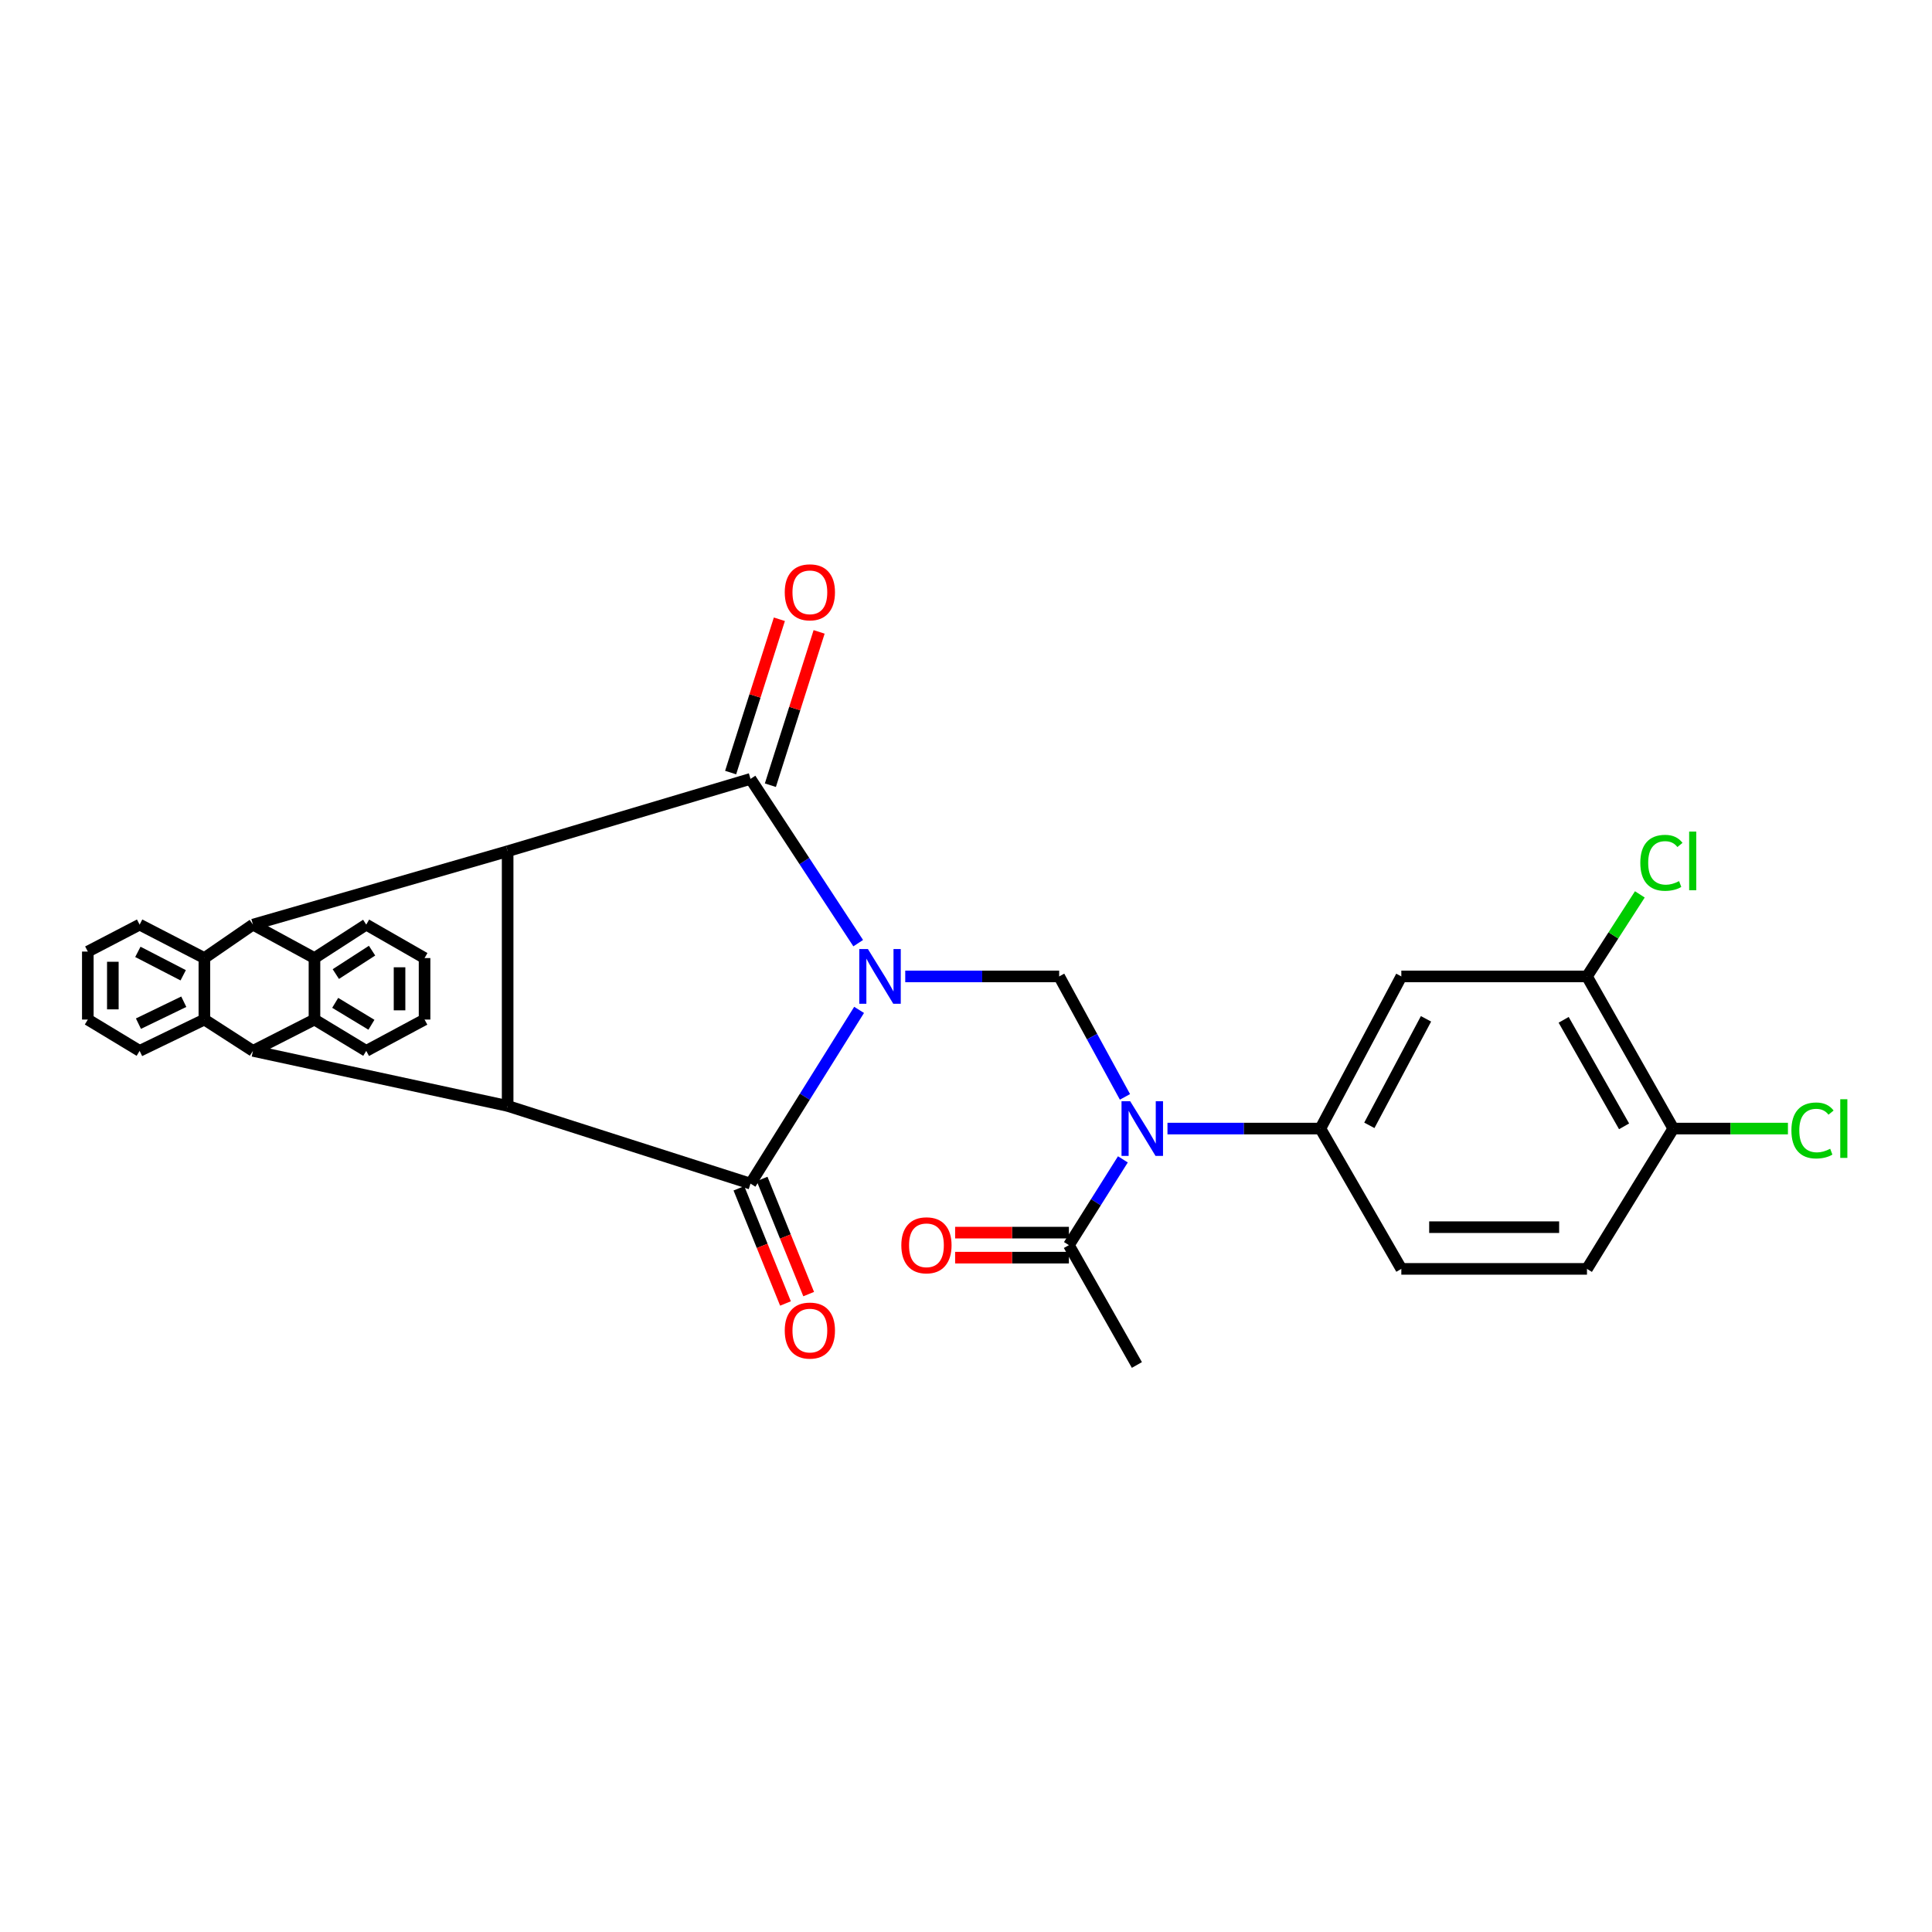 <?xml version='1.0' encoding='iso-8859-1'?>
<svg version='1.1' baseProfile='full'
              xmlns='http://www.w3.org/2000/svg'
                      xmlns:rdkit='http://www.rdkit.org/xml'
                      xmlns:xlink='http://www.w3.org/1999/xlink'
                  xml:space='preserve'
width='1000px' height='1000px' viewBox='0 0 1000 1000'>
<!-- END OF HEADER -->
<rect style='opacity:1.0;fill:#FFFFFF;stroke:none' width='1000' height='1000' x='0' y='0'> </rect>
<path class='bond-0' d='M 444.206,488.175 L 416.333,445.663' style='fill:none;fill-rule:evenodd;stroke:#0000FF;stroke-width:6px;stroke-linecap:butt;stroke-linejoin:miter;stroke-opacity:1' />
<path class='bond-0' d='M 416.333,445.663 L 388.46,403.15' style='fill:none;fill-rule:evenodd;stroke:#000000;stroke-width:6px;stroke-linecap:butt;stroke-linejoin:miter;stroke-opacity:1' />
<path class='bond-1' d='M 444.667,522.714 L 416.564,567.678' style='fill:none;fill-rule:evenodd;stroke:#0000FF;stroke-width:6px;stroke-linecap:butt;stroke-linejoin:miter;stroke-opacity:1' />
<path class='bond-1' d='M 416.564,567.678 L 388.46,612.642' style='fill:none;fill-rule:evenodd;stroke:#000000;stroke-width:6px;stroke-linecap:butt;stroke-linejoin:miter;stroke-opacity:1' />
<path class='bond-6' d='M 468.552,505.392 L 508.388,505.392' style='fill:none;fill-rule:evenodd;stroke:#0000FF;stroke-width:6px;stroke-linecap:butt;stroke-linejoin:miter;stroke-opacity:1' />
<path class='bond-6' d='M 508.388,505.392 L 548.223,505.392' style='fill:none;fill-rule:evenodd;stroke:#000000;stroke-width:6px;stroke-linecap:butt;stroke-linejoin:miter;stroke-opacity:1' />
<path class='bond-2' d='M 388.46,403.15 L 262.753,440.588' style='fill:none;fill-rule:evenodd;stroke:#000000;stroke-width:6px;stroke-linecap:butt;stroke-linejoin:miter;stroke-opacity:1' />
<path class='bond-17' d='M 398.746,406.42 L 411.359,366.742' style='fill:none;fill-rule:evenodd;stroke:#000000;stroke-width:6px;stroke-linecap:butt;stroke-linejoin:miter;stroke-opacity:1' />
<path class='bond-17' d='M 411.359,366.742 L 423.973,327.064' style='fill:none;fill-rule:evenodd;stroke:#FF0000;stroke-width:6px;stroke-linecap:butt;stroke-linejoin:miter;stroke-opacity:1' />
<path class='bond-17' d='M 378.174,399.88 L 390.787,360.202' style='fill:none;fill-rule:evenodd;stroke:#000000;stroke-width:6px;stroke-linecap:butt;stroke-linejoin:miter;stroke-opacity:1' />
<path class='bond-17' d='M 390.787,360.202 L 403.401,320.525' style='fill:none;fill-rule:evenodd;stroke:#FF0000;stroke-width:6px;stroke-linecap:butt;stroke-linejoin:miter;stroke-opacity:1' />
<path class='bond-3' d='M 388.46,612.642 L 262.753,572.426' style='fill:none;fill-rule:evenodd;stroke:#000000;stroke-width:6px;stroke-linecap:butt;stroke-linejoin:miter;stroke-opacity:1' />
<path class='bond-16' d='M 382.456,615.069 L 394.509,644.874' style='fill:none;fill-rule:evenodd;stroke:#000000;stroke-width:6px;stroke-linecap:butt;stroke-linejoin:miter;stroke-opacity:1' />
<path class='bond-16' d='M 394.509,644.874 L 406.562,674.679' style='fill:none;fill-rule:evenodd;stroke:#FF0000;stroke-width:6px;stroke-linecap:butt;stroke-linejoin:miter;stroke-opacity:1' />
<path class='bond-16' d='M 394.464,610.214 L 406.516,640.018' style='fill:none;fill-rule:evenodd;stroke:#000000;stroke-width:6px;stroke-linecap:butt;stroke-linejoin:miter;stroke-opacity:1' />
<path class='bond-16' d='M 406.516,640.018 L 418.569,669.823' style='fill:none;fill-rule:evenodd;stroke:#FF0000;stroke-width:6px;stroke-linecap:butt;stroke-linejoin:miter;stroke-opacity:1' />
<path class='bond-4' d='M 262.753,440.588 L 130.931,478.581' style='fill:none;fill-rule:evenodd;stroke:#000000;stroke-width:6px;stroke-linecap:butt;stroke-linejoin:miter;stroke-opacity:1' />
<path class='bond-33' d='M 262.753,440.588 L 262.753,572.426' style='fill:none;fill-rule:evenodd;stroke:#000000;stroke-width:6px;stroke-linecap:butt;stroke-linejoin:miter;stroke-opacity:1' />
<path class='bond-5' d='M 262.753,572.426 L 130.931,543.931' style='fill:none;fill-rule:evenodd;stroke:#000000;stroke-width:6px;stroke-linecap:butt;stroke-linejoin:miter;stroke-opacity:1' />
<path class='bond-7' d='M 130.931,478.581 L 162.771,495.894' style='fill:none;fill-rule:evenodd;stroke:#000000;stroke-width:6px;stroke-linecap:butt;stroke-linejoin:miter;stroke-opacity:1' />
<path class='bond-9' d='M 130.931,478.581 L 105.789,495.894' style='fill:none;fill-rule:evenodd;stroke:#000000;stroke-width:6px;stroke-linecap:butt;stroke-linejoin:miter;stroke-opacity:1' />
<path class='bond-8' d='M 130.931,543.931 L 105.789,527.72' style='fill:none;fill-rule:evenodd;stroke:#000000;stroke-width:6px;stroke-linecap:butt;stroke-linejoin:miter;stroke-opacity:1' />
<path class='bond-10' d='M 130.931,543.931 L 162.771,527.72' style='fill:none;fill-rule:evenodd;stroke:#000000;stroke-width:6px;stroke-linecap:butt;stroke-linejoin:miter;stroke-opacity:1' />
<path class='bond-11' d='M 548.223,505.392 L 565.251,536.568' style='fill:none;fill-rule:evenodd;stroke:#000000;stroke-width:6px;stroke-linecap:butt;stroke-linejoin:miter;stroke-opacity:1' />
<path class='bond-11' d='M 565.251,536.568 L 582.279,567.744' style='fill:none;fill-rule:evenodd;stroke:#0000FF;stroke-width:6px;stroke-linecap:butt;stroke-linejoin:miter;stroke-opacity:1' />
<path class='bond-26' d='M 162.771,495.894 L 189.567,478.581' style='fill:none;fill-rule:evenodd;stroke:#000000;stroke-width:6px;stroke-linecap:butt;stroke-linejoin:miter;stroke-opacity:1' />
<path class='bond-26' d='M 173.819,504.176 L 192.577,492.057' style='fill:none;fill-rule:evenodd;stroke:#000000;stroke-width:6px;stroke-linecap:butt;stroke-linejoin:miter;stroke-opacity:1' />
<path class='bond-34' d='M 162.771,495.894 L 162.771,527.72' style='fill:none;fill-rule:evenodd;stroke:#000000;stroke-width:6px;stroke-linecap:butt;stroke-linejoin:miter;stroke-opacity:1' />
<path class='bond-25' d='M 105.789,527.72 L 72.272,543.931' style='fill:none;fill-rule:evenodd;stroke:#000000;stroke-width:6px;stroke-linecap:butt;stroke-linejoin:miter;stroke-opacity:1' />
<path class='bond-25' d='M 95.122,518.492 L 71.66,529.84' style='fill:none;fill-rule:evenodd;stroke:#000000;stroke-width:6px;stroke-linecap:butt;stroke-linejoin:miter;stroke-opacity:1' />
<path class='bond-35' d='M 105.789,527.72 L 105.789,495.894' style='fill:none;fill-rule:evenodd;stroke:#000000;stroke-width:6px;stroke-linecap:butt;stroke-linejoin:miter;stroke-opacity:1' />
<path class='bond-24' d='M 105.789,495.894 L 72.272,478.581' style='fill:none;fill-rule:evenodd;stroke:#000000;stroke-width:6px;stroke-linecap:butt;stroke-linejoin:miter;stroke-opacity:1' />
<path class='bond-24' d='M 94.818,504.804 L 71.356,492.685' style='fill:none;fill-rule:evenodd;stroke:#000000;stroke-width:6px;stroke-linecap:butt;stroke-linejoin:miter;stroke-opacity:1' />
<path class='bond-27' d='M 162.771,527.72 L 189.567,543.931' style='fill:none;fill-rule:evenodd;stroke:#000000;stroke-width:6px;stroke-linecap:butt;stroke-linejoin:miter;stroke-opacity:1' />
<path class='bond-27' d='M 173.495,519.07 L 192.252,530.418' style='fill:none;fill-rule:evenodd;stroke:#000000;stroke-width:6px;stroke-linecap:butt;stroke-linejoin:miter;stroke-opacity:1' />
<path class='bond-12' d='M 604.283,584.147 L 643.855,584.147' style='fill:none;fill-rule:evenodd;stroke:#0000FF;stroke-width:6px;stroke-linecap:butt;stroke-linejoin:miter;stroke-opacity:1' />
<path class='bond-12' d='M 643.855,584.147 L 683.428,584.147' style='fill:none;fill-rule:evenodd;stroke:#000000;stroke-width:6px;stroke-linecap:butt;stroke-linejoin:miter;stroke-opacity:1' />
<path class='bond-13' d='M 581.203,600.089 L 567.232,622.286' style='fill:none;fill-rule:evenodd;stroke:#0000FF;stroke-width:6px;stroke-linecap:butt;stroke-linejoin:miter;stroke-opacity:1' />
<path class='bond-13' d='M 567.232,622.286 L 553.26,644.482' style='fill:none;fill-rule:evenodd;stroke:#000000;stroke-width:6px;stroke-linecap:butt;stroke-linejoin:miter;stroke-opacity:1' />
<path class='bond-14' d='M 683.428,584.147 L 725.327,505.392' style='fill:none;fill-rule:evenodd;stroke:#000000;stroke-width:6px;stroke-linecap:butt;stroke-linejoin:miter;stroke-opacity:1' />
<path class='bond-14' d='M 708.77,582.473 L 738.1,527.344' style='fill:none;fill-rule:evenodd;stroke:#000000;stroke-width:6px;stroke-linecap:butt;stroke-linejoin:miter;stroke-opacity:1' />
<path class='bond-19' d='M 683.428,584.147 L 725.327,656.772' style='fill:none;fill-rule:evenodd;stroke:#000000;stroke-width:6px;stroke-linecap:butt;stroke-linejoin:miter;stroke-opacity:1' />
<path class='bond-20' d='M 553.26,638.006 L 523.815,638.006' style='fill:none;fill-rule:evenodd;stroke:#000000;stroke-width:6px;stroke-linecap:butt;stroke-linejoin:miter;stroke-opacity:1' />
<path class='bond-20' d='M 523.815,638.006 L 494.37,638.006' style='fill:none;fill-rule:evenodd;stroke:#FF0000;stroke-width:6px;stroke-linecap:butt;stroke-linejoin:miter;stroke-opacity:1' />
<path class='bond-20' d='M 553.26,650.958 L 523.815,650.958' style='fill:none;fill-rule:evenodd;stroke:#000000;stroke-width:6px;stroke-linecap:butt;stroke-linejoin:miter;stroke-opacity:1' />
<path class='bond-20' d='M 523.815,650.958 L 494.37,650.958' style='fill:none;fill-rule:evenodd;stroke:#FF0000;stroke-width:6px;stroke-linecap:butt;stroke-linejoin:miter;stroke-opacity:1' />
<path class='bond-28' d='M 553.26,644.482 L 588.453,706.515' style='fill:none;fill-rule:evenodd;stroke:#000000;stroke-width:6px;stroke-linecap:butt;stroke-linejoin:miter;stroke-opacity:1' />
<path class='bond-15' d='M 725.327,505.392 L 821.417,505.392' style='fill:none;fill-rule:evenodd;stroke:#000000;stroke-width:6px;stroke-linecap:butt;stroke-linejoin:miter;stroke-opacity:1' />
<path class='bond-22' d='M 821.417,505.392 L 835.099,484.16' style='fill:none;fill-rule:evenodd;stroke:#000000;stroke-width:6px;stroke-linecap:butt;stroke-linejoin:miter;stroke-opacity:1' />
<path class='bond-22' d='M 835.099,484.16 L 848.782,462.929' style='fill:none;fill-rule:evenodd;stroke:#00CC00;stroke-width:6px;stroke-linecap:butt;stroke-linejoin:miter;stroke-opacity:1' />
<path class='bond-36' d='M 821.417,505.392 L 866.094,584.147' style='fill:none;fill-rule:evenodd;stroke:#000000;stroke-width:6px;stroke-linecap:butt;stroke-linejoin:miter;stroke-opacity:1' />
<path class='bond-36' d='M 809.343,527.856 L 840.617,582.985' style='fill:none;fill-rule:evenodd;stroke:#000000;stroke-width:6px;stroke-linecap:butt;stroke-linejoin:miter;stroke-opacity:1' />
<path class='bond-18' d='M 866.094,584.147 L 821.417,656.772' style='fill:none;fill-rule:evenodd;stroke:#000000;stroke-width:6px;stroke-linecap:butt;stroke-linejoin:miter;stroke-opacity:1' />
<path class='bond-23' d='M 866.094,584.147 L 895.762,584.147' style='fill:none;fill-rule:evenodd;stroke:#000000;stroke-width:6px;stroke-linecap:butt;stroke-linejoin:miter;stroke-opacity:1' />
<path class='bond-23' d='M 895.762,584.147 L 925.429,584.147' style='fill:none;fill-rule:evenodd;stroke:#00CC00;stroke-width:6px;stroke-linecap:butt;stroke-linejoin:miter;stroke-opacity:1' />
<path class='bond-21' d='M 725.327,656.772 L 821.417,656.772' style='fill:none;fill-rule:evenodd;stroke:#000000;stroke-width:6px;stroke-linecap:butt;stroke-linejoin:miter;stroke-opacity:1' />
<path class='bond-21' d='M 739.741,635.185 L 807.004,635.185' style='fill:none;fill-rule:evenodd;stroke:#000000;stroke-width:6px;stroke-linecap:butt;stroke-linejoin:miter;stroke-opacity:1' />
<path class='bond-31' d='M 72.272,478.581 L 45.455,492.533' style='fill:none;fill-rule:evenodd;stroke:#000000;stroke-width:6px;stroke-linecap:butt;stroke-linejoin:miter;stroke-opacity:1' />
<path class='bond-32' d='M 72.272,543.931 L 45.455,527.72' style='fill:none;fill-rule:evenodd;stroke:#000000;stroke-width:6px;stroke-linecap:butt;stroke-linejoin:miter;stroke-opacity:1' />
<path class='bond-29' d='M 189.567,478.581 L 219.753,495.894' style='fill:none;fill-rule:evenodd;stroke:#000000;stroke-width:6px;stroke-linecap:butt;stroke-linejoin:miter;stroke-opacity:1' />
<path class='bond-30' d='M 189.567,543.931 L 219.753,527.72' style='fill:none;fill-rule:evenodd;stroke:#000000;stroke-width:6px;stroke-linecap:butt;stroke-linejoin:miter;stroke-opacity:1' />
<path class='bond-37' d='M 219.753,495.894 L 219.753,527.72' style='fill:none;fill-rule:evenodd;stroke:#000000;stroke-width:6px;stroke-linecap:butt;stroke-linejoin:miter;stroke-opacity:1' />
<path class='bond-37' d='M 206.801,500.667 L 206.801,522.946' style='fill:none;fill-rule:evenodd;stroke:#000000;stroke-width:6px;stroke-linecap:butt;stroke-linejoin:miter;stroke-opacity:1' />
<path class='bond-38' d='M 45.455,492.533 L 45.455,527.72' style='fill:none;fill-rule:evenodd;stroke:#000000;stroke-width:6px;stroke-linecap:butt;stroke-linejoin:miter;stroke-opacity:1' />
<path class='bond-38' d='M 58.407,497.811 L 58.407,522.442' style='fill:none;fill-rule:evenodd;stroke:#000000;stroke-width:6px;stroke-linecap:butt;stroke-linejoin:miter;stroke-opacity:1' />
<path  class='atom-0' d='M 449.234 491.232
L 458.514 506.232
Q 459.434 507.712, 460.914 510.392
Q 462.394 513.072, 462.474 513.232
L 462.474 491.232
L 466.234 491.232
L 466.234 519.552
L 462.354 519.552
L 452.394 503.152
Q 451.234 501.232, 449.994 499.032
Q 448.794 496.832, 448.434 496.152
L 448.434 519.552
L 444.754 519.552
L 444.754 491.232
L 449.234 491.232
' fill='#0000FF'/>
<path  class='atom-12' d='M 584.978 569.987
L 594.258 584.987
Q 595.178 586.467, 596.658 589.147
Q 598.138 591.827, 598.218 591.987
L 598.218 569.987
L 601.978 569.987
L 601.978 598.307
L 598.098 598.307
L 588.138 581.907
Q 586.978 579.987, 585.738 577.787
Q 584.538 575.587, 584.178 574.907
L 584.178 598.307
L 580.498 598.307
L 580.498 569.987
L 584.978 569.987
' fill='#0000FF'/>
<path  class='atom-17' d='M 406.185 688.7
Q 406.185 681.9, 409.545 678.1
Q 412.905 674.3, 419.185 674.3
Q 425.465 674.3, 428.825 678.1
Q 432.185 681.9, 432.185 688.7
Q 432.185 695.58, 428.785 699.5
Q 425.385 703.38, 419.185 703.38
Q 412.945 703.38, 409.545 699.5
Q 406.185 695.62, 406.185 688.7
M 419.185 700.18
Q 423.505 700.18, 425.825 697.3
Q 428.185 694.38, 428.185 688.7
Q 428.185 683.14, 425.825 680.34
Q 423.505 677.5, 419.185 677.5
Q 414.865 677.5, 412.505 680.3
Q 410.185 683.1, 410.185 688.7
Q 410.185 694.42, 412.505 697.3
Q 414.865 700.18, 419.185 700.18
' fill='#FF0000'/>
<path  class='atom-18' d='M 406.185 306.579
Q 406.185 299.779, 409.545 295.979
Q 412.905 292.179, 419.185 292.179
Q 425.465 292.179, 428.825 295.979
Q 432.185 299.779, 432.185 306.579
Q 432.185 313.459, 428.785 317.379
Q 425.385 321.259, 419.185 321.259
Q 412.945 321.259, 409.545 317.379
Q 406.185 313.499, 406.185 306.579
M 419.185 318.059
Q 423.505 318.059, 425.825 315.179
Q 428.185 312.259, 428.185 306.579
Q 428.185 301.019, 425.825 298.219
Q 423.505 295.379, 419.185 295.379
Q 414.865 295.379, 412.505 298.179
Q 410.185 300.979, 410.185 306.579
Q 410.185 312.299, 412.505 315.179
Q 414.865 318.059, 419.185 318.059
' fill='#FF0000'/>
<path  class='atom-21' d='M 466.527 644.562
Q 466.527 637.762, 469.887 633.962
Q 473.247 630.162, 479.527 630.162
Q 485.807 630.162, 489.167 633.962
Q 492.527 637.762, 492.527 644.562
Q 492.527 651.442, 489.127 655.362
Q 485.727 659.242, 479.527 659.242
Q 473.287 659.242, 469.887 655.362
Q 466.527 651.482, 466.527 644.562
M 479.527 656.042
Q 483.847 656.042, 486.167 653.162
Q 488.527 650.242, 488.527 644.562
Q 488.527 639.002, 486.167 636.202
Q 483.847 633.362, 479.527 633.362
Q 475.207 633.362, 472.847 636.162
Q 470.527 638.962, 470.527 644.562
Q 470.527 650.282, 472.847 653.162
Q 475.207 656.042, 479.527 656.042
' fill='#FF0000'/>
<path  class='atom-23' d='M 849.022 446.591
Q 849.022 439.551, 852.302 435.871
Q 855.622 432.151, 861.902 432.151
Q 867.742 432.151, 870.862 436.271
L 868.222 438.431
Q 865.942 435.431, 861.902 435.431
Q 857.622 435.431, 855.342 438.311
Q 853.102 441.151, 853.102 446.591
Q 853.102 452.191, 855.422 455.071
Q 857.782 457.951, 862.342 457.951
Q 865.462 457.951, 869.102 456.071
L 870.222 459.071
Q 868.742 460.031, 866.502 460.591
Q 864.262 461.151, 861.782 461.151
Q 855.622 461.151, 852.302 457.391
Q 849.022 453.631, 849.022 446.591
' fill='#00CC00'/>
<path  class='atom-23' d='M 874.302 430.431
L 877.982 430.431
L 877.982 460.791
L 874.302 460.791
L 874.302 430.431
' fill='#00CC00'/>
<path  class='atom-24' d='M 927.231 585.127
Q 927.231 578.087, 930.511 574.407
Q 933.831 570.687, 940.111 570.687
Q 945.951 570.687, 949.071 574.807
L 946.431 576.967
Q 944.151 573.967, 940.111 573.967
Q 935.831 573.967, 933.551 576.847
Q 931.311 579.687, 931.311 585.127
Q 931.311 590.727, 933.631 593.607
Q 935.991 596.487, 940.551 596.487
Q 943.671 596.487, 947.311 594.607
L 948.431 597.607
Q 946.951 598.567, 944.711 599.127
Q 942.471 599.687, 939.991 599.687
Q 933.831 599.687, 930.511 595.927
Q 927.231 592.167, 927.231 585.127
' fill='#00CC00'/>
<path  class='atom-24' d='M 952.511 568.967
L 956.191 568.967
L 956.191 599.327
L 952.511 599.327
L 952.511 568.967
' fill='#00CC00'/>
</svg>
